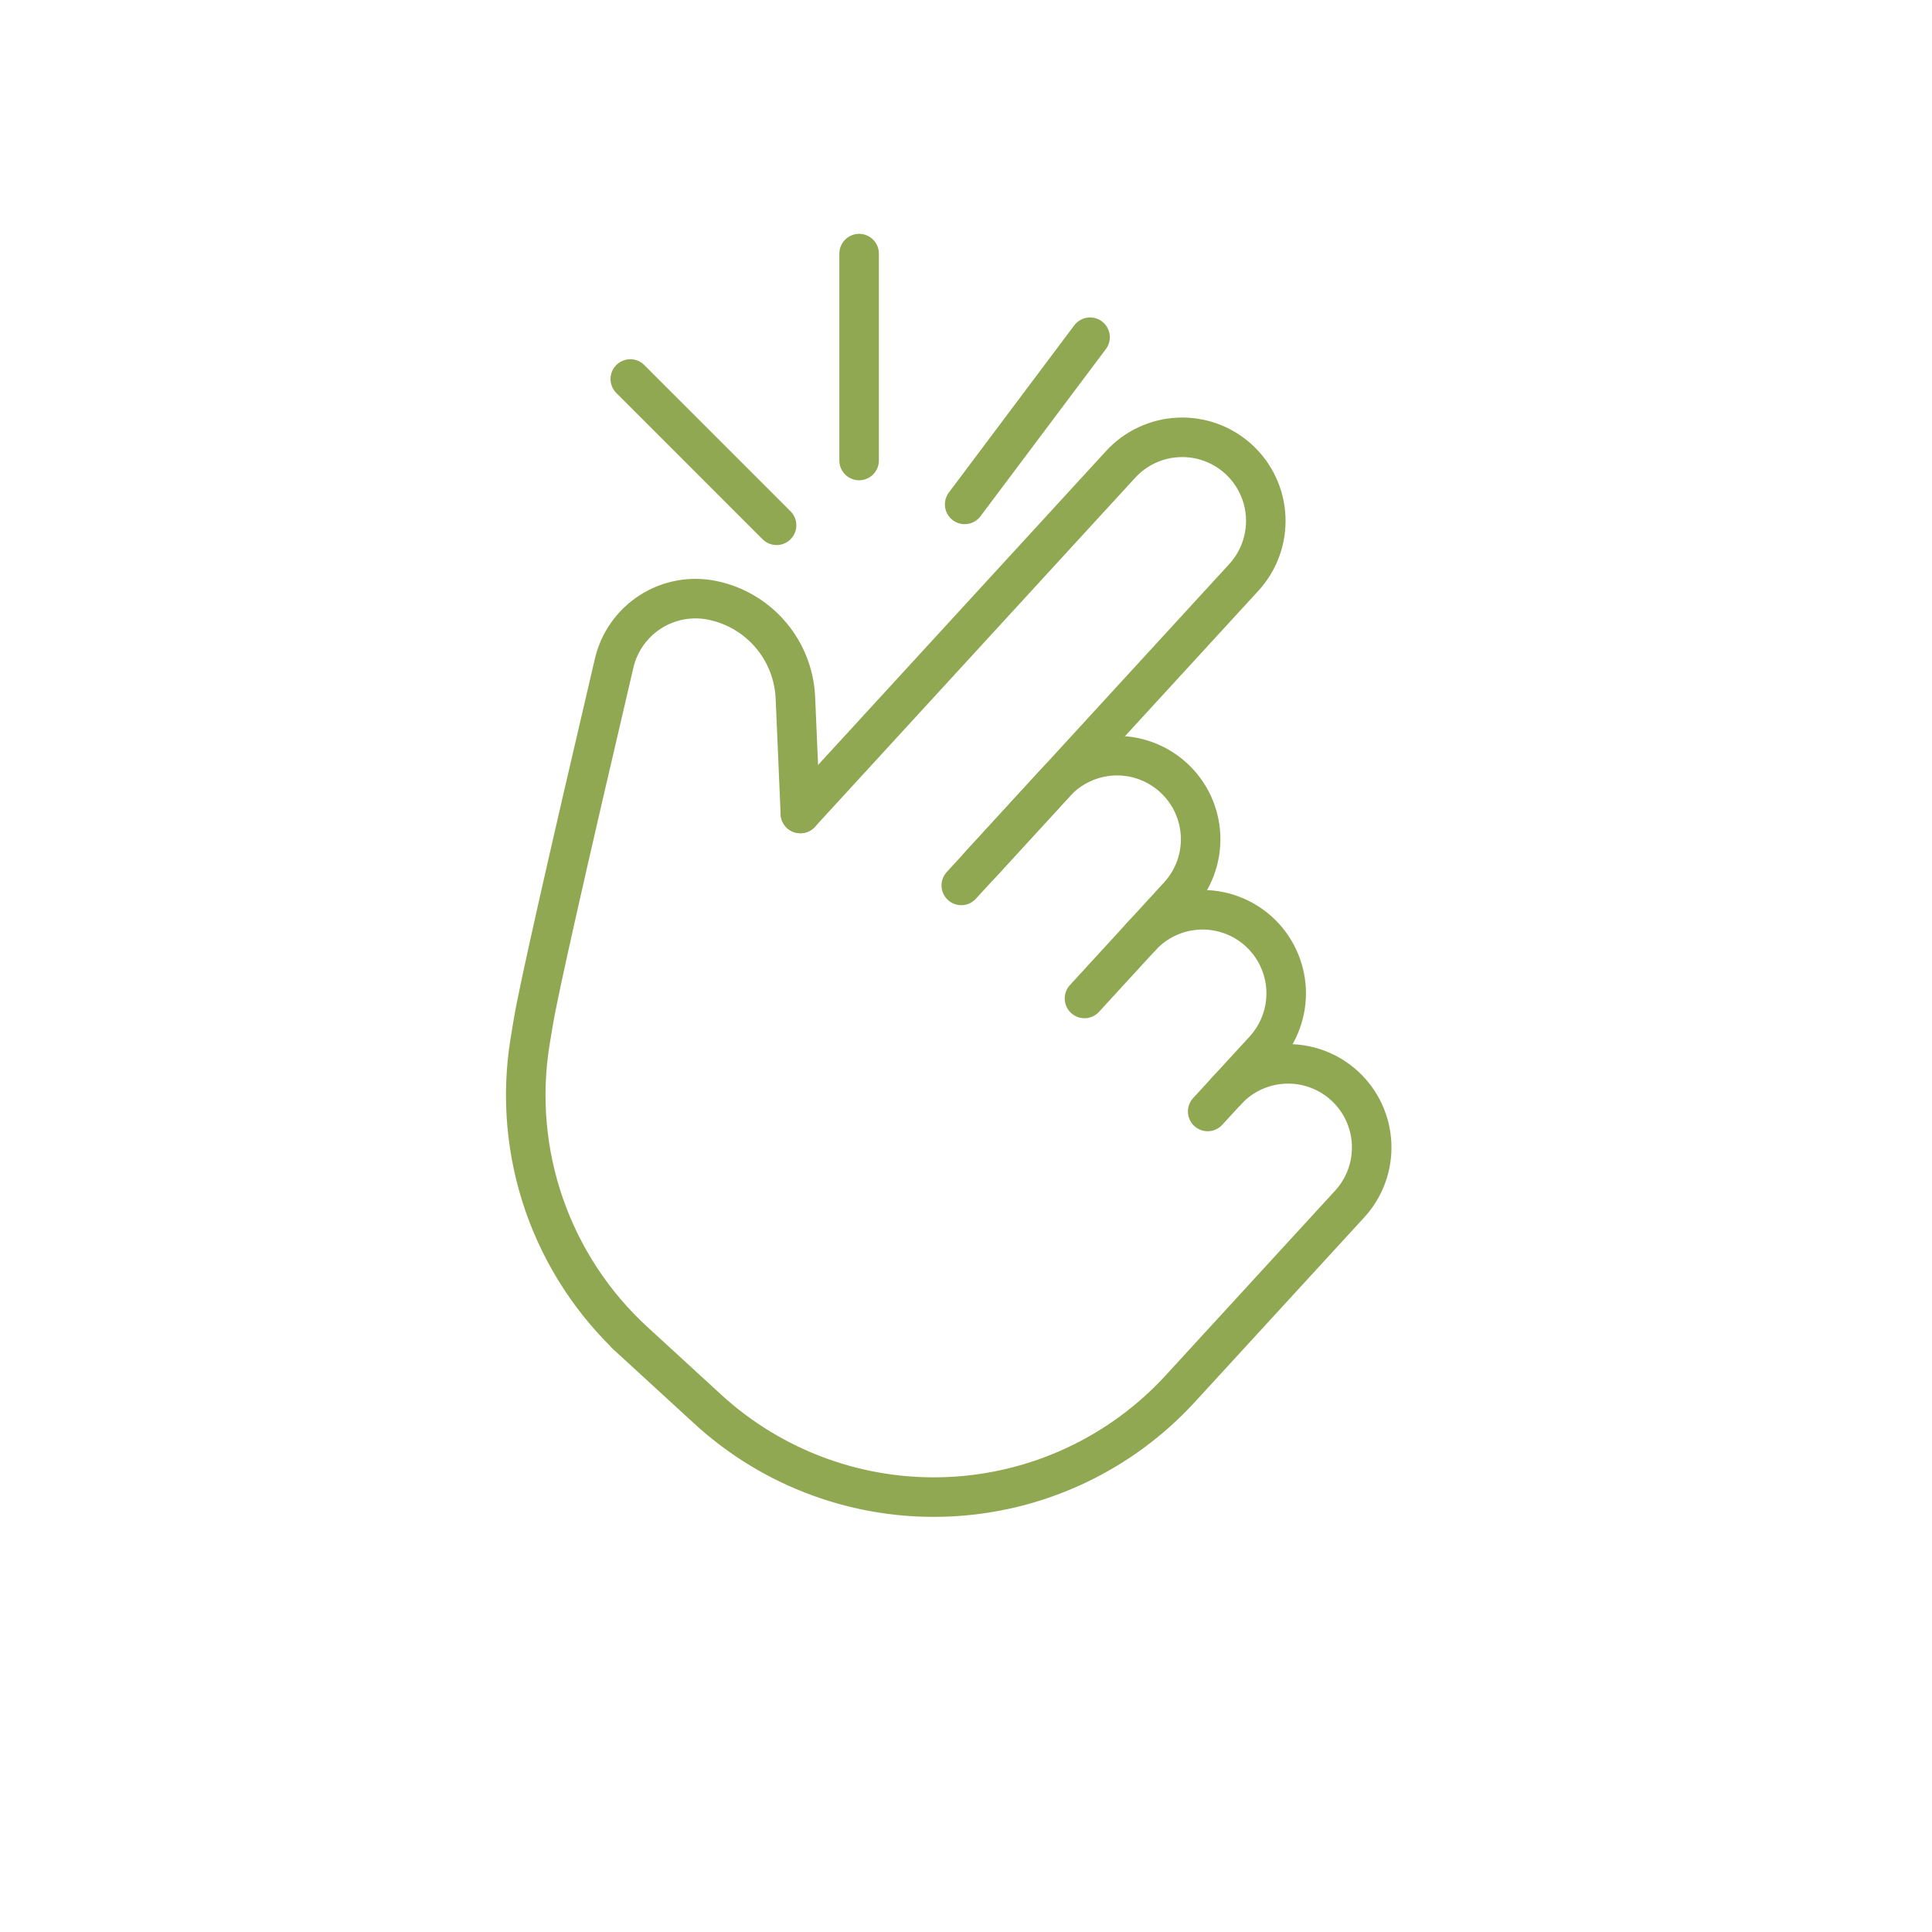 <svg xmlns="http://www.w3.org/2000/svg" fill="none" viewBox="0 0 65 65" height="65" width="65">
<g clip-path="url(#clip0_84_976)">
<path stroke-linejoin="round" stroke-linecap="round" stroke-width="1.33" stroke="#91A853" d="M26.928 27.368L37.702 15.624C38.206 15.074 38.908 14.747 39.653 14.715C40.398 14.683 41.126 14.948 41.676 15.453C42.225 15.957 42.552 16.659 42.584 17.404C42.616 18.149 42.351 18.877 41.847 19.426L32.341 29.789"></path>
<path stroke-linejoin="round" stroke-linecap="round" stroke-width="1.33" stroke="#91A853" d="M32.974 29.099L35.509 26.335C36.014 25.785 36.716 25.459 37.461 25.426C38.206 25.394 38.934 25.66 39.483 26.164C40.033 26.668 40.36 27.37 40.392 28.115C40.424 28.86 40.159 29.588 39.654 30.137L36.486 33.592"></path>
<path stroke-linejoin="round" stroke-linecap="round" stroke-width="1.33" stroke="#91A853" d="M38.387 31.519C38.891 30.97 39.593 30.643 40.339 30.611C41.084 30.578 41.811 30.844 42.361 31.348C42.91 31.852 43.237 32.554 43.27 33.299C43.302 34.045 43.036 34.772 42.532 35.322L40.631 37.394"></path>
<path stroke-linejoin="round" stroke-linecap="round" stroke-width="1.33" stroke="#91A853" d="M41.265 36.703C41.769 36.154 42.471 35.827 43.216 35.795C43.961 35.763 44.689 36.028 45.239 36.532C45.788 37.036 46.115 37.738 46.147 38.483C46.179 39.229 45.914 39.956 45.41 40.506L39.706 46.724C37.689 48.922 34.881 50.23 31.901 50.358C28.92 50.487 26.01 49.426 23.811 47.409L21.048 44.874L21.335 45.138C19.962 43.878 18.923 42.298 18.311 40.538C17.7 38.778 17.535 36.894 17.832 35.054L17.942 34.391C18.117 33.334 19.024 29.308 20.662 22.312C20.828 21.599 21.267 20.979 21.884 20.584C22.501 20.189 23.247 20.05 23.965 20.198C25.537 20.52 26.69 21.87 26.76 23.474L26.928 27.369"></path>
<path stroke-linecap="round" stroke-width="1.33" stroke="#91A853" d="M26.127 17.673L21.205 12.751"></path>
<path stroke-linecap="round" stroke-width="1.33" stroke="#91A853" d="M28.904 15.493V8.532"></path>
<path stroke-linecap="round" stroke-width="1.33" stroke="#91A853" d="M32.455 16.97L36.674 11.345"></path>
</g>
<defs>
<clipPath id="clip0_84_976">
<rect transform="matrix(0.737 0.676 0.676 -0.737 0.665 33.809)" fill="white" height="45" width="45"></rect>
</clipPath>
</defs>
</svg>

